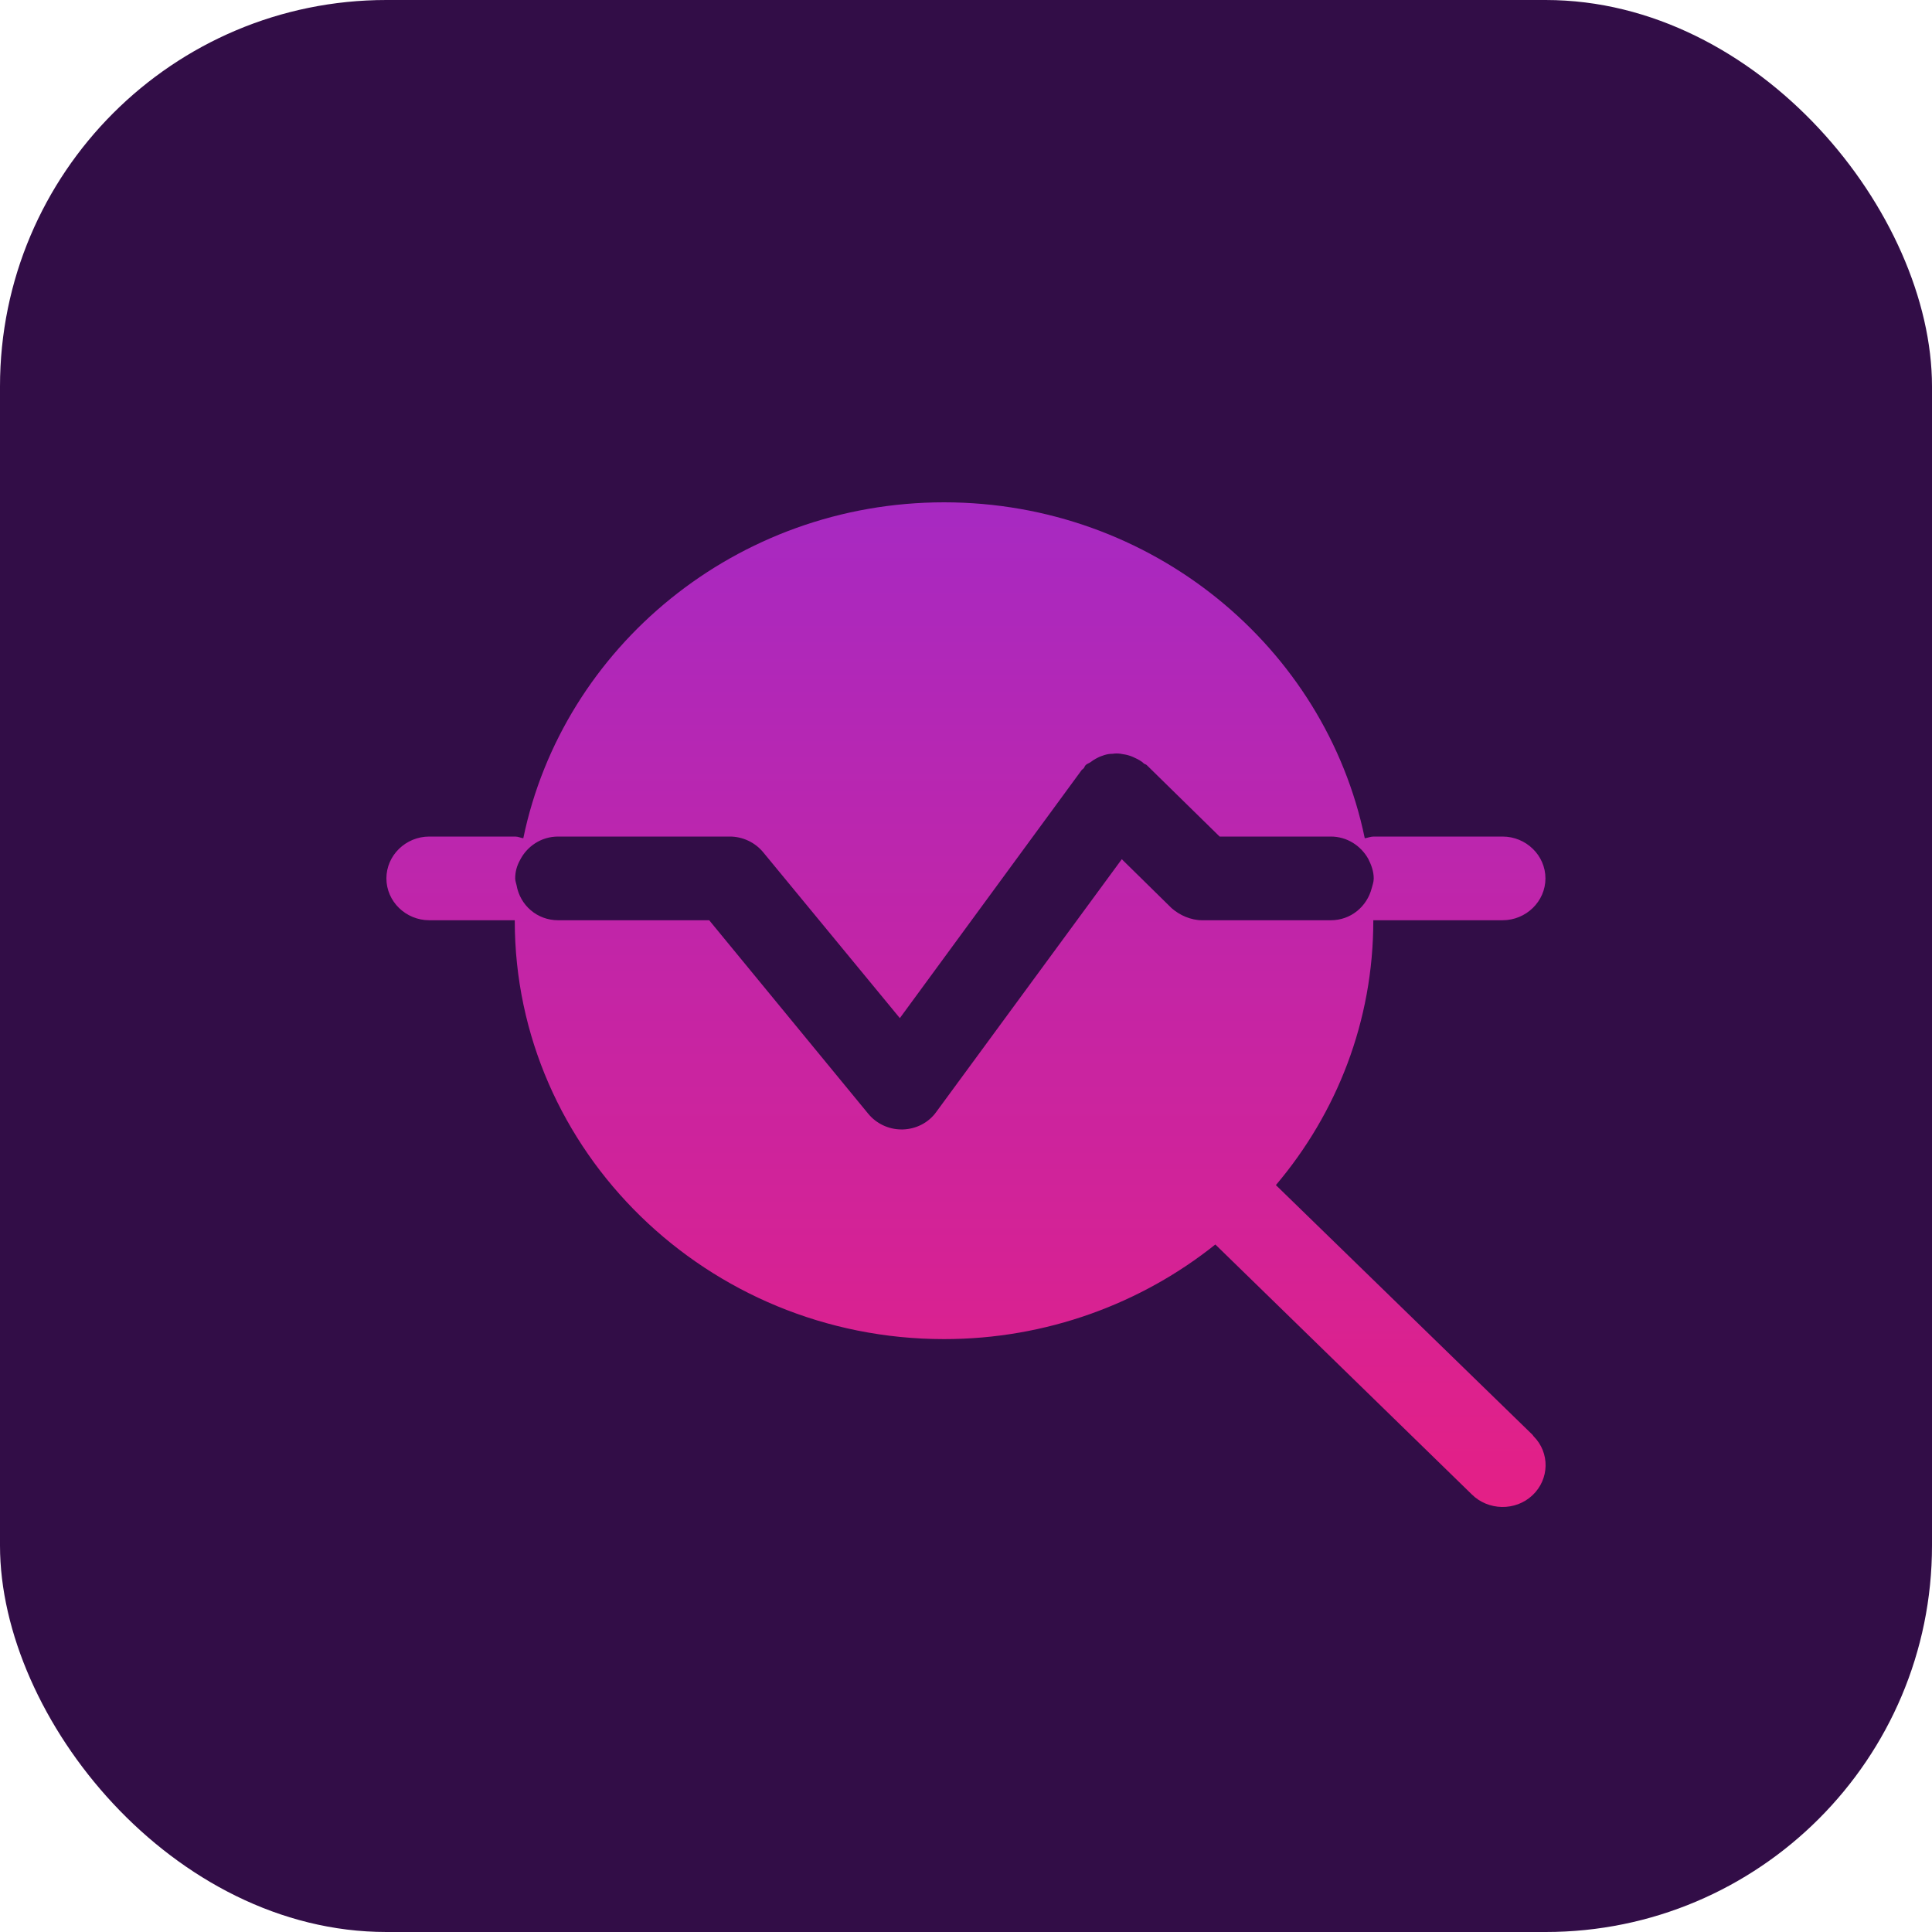 <?xml version="1.0" encoding="UTF-8"?> <svg xmlns="http://www.w3.org/2000/svg" width="50" height="50" viewBox="0 0 50 50" fill="none"><rect width="50" height="50" rx="10" fill="#320D47"></rect><path d="M24.432 13C19.066 13 14.565 16.746 13.543 21.694C13.466 21.683 13.411 21.65 13.333 21.65H11.111C10.5 21.65 10 22.137 10 22.733C10 23.328 10.5 23.816 11.111 23.816H13.322V23.828C13.322 29.794 18.31 34.656 24.432 34.656C27.087 34.656 29.542 33.734 31.453 32.207L38.087 38.672C38.509 39.095 39.22 39.116 39.664 38.694C40.097 38.282 40.119 37.6 39.686 37.167C39.675 37.156 39.675 37.146 39.664 37.135L33.02 30.67C34.597 28.807 35.541 26.427 35.541 23.828V23.816H38.885C39.496 23.816 39.996 23.328 39.996 22.733C39.996 22.137 39.496 21.65 38.885 21.65H35.552C35.474 21.65 35.398 21.683 35.32 21.694C34.298 16.746 29.809 13 24.432 13ZM28.797 19.508C28.863 19.497 28.931 19.497 29.008 19.508C29.017 19.509 29.027 19.513 29.036 19.514C29.093 19.523 29.152 19.531 29.21 19.55C29.287 19.571 29.354 19.604 29.42 19.637C29.465 19.658 29.519 19.691 29.563 19.723L29.598 19.755C29.62 19.777 29.654 19.778 29.676 19.799L31.564 21.65H34.441C34.863 21.65 35.22 21.889 35.409 22.225C35.487 22.377 35.552 22.549 35.552 22.733C35.552 22.83 35.52 22.906 35.498 22.993C35.376 23.458 34.963 23.816 34.441 23.816H31.108C30.964 23.816 30.821 23.783 30.687 23.729C30.554 23.675 30.432 23.6 30.321 23.503L29.032 22.236L24.232 28.775C24.032 29.056 23.711 29.219 23.366 29.23H23.331C22.998 29.23 22.677 29.079 22.466 28.819L18.354 23.816H14.444C13.899 23.816 13.457 23.426 13.368 22.906C13.357 22.852 13.333 22.798 13.333 22.733C13.333 22.559 13.377 22.408 13.454 22.267C13.632 21.91 13.999 21.65 14.444 21.65H18.888C19.221 21.65 19.545 21.802 19.756 22.062L23.288 26.349L27.986 19.939C27.997 19.928 27.998 19.918 28.021 19.907L28.053 19.875C28.064 19.854 28.076 19.821 28.099 19.799C28.132 19.767 28.176 19.755 28.209 19.734L28.212 19.732C28.267 19.689 28.332 19.647 28.398 19.615C28.454 19.583 28.52 19.561 28.587 19.539C28.665 19.517 28.72 19.508 28.797 19.508Z" fill="url(#paint0_linear_905_261)"></path><defs><linearGradient id="paint0_linear_905_261" x1="25" y1="13" x2="25" y2="39" gradientUnits="userSpaceOnUse"><stop stop-color="#A729C2"></stop><stop offset="1" stop-color="#E42086"></stop></linearGradient></defs></svg> 